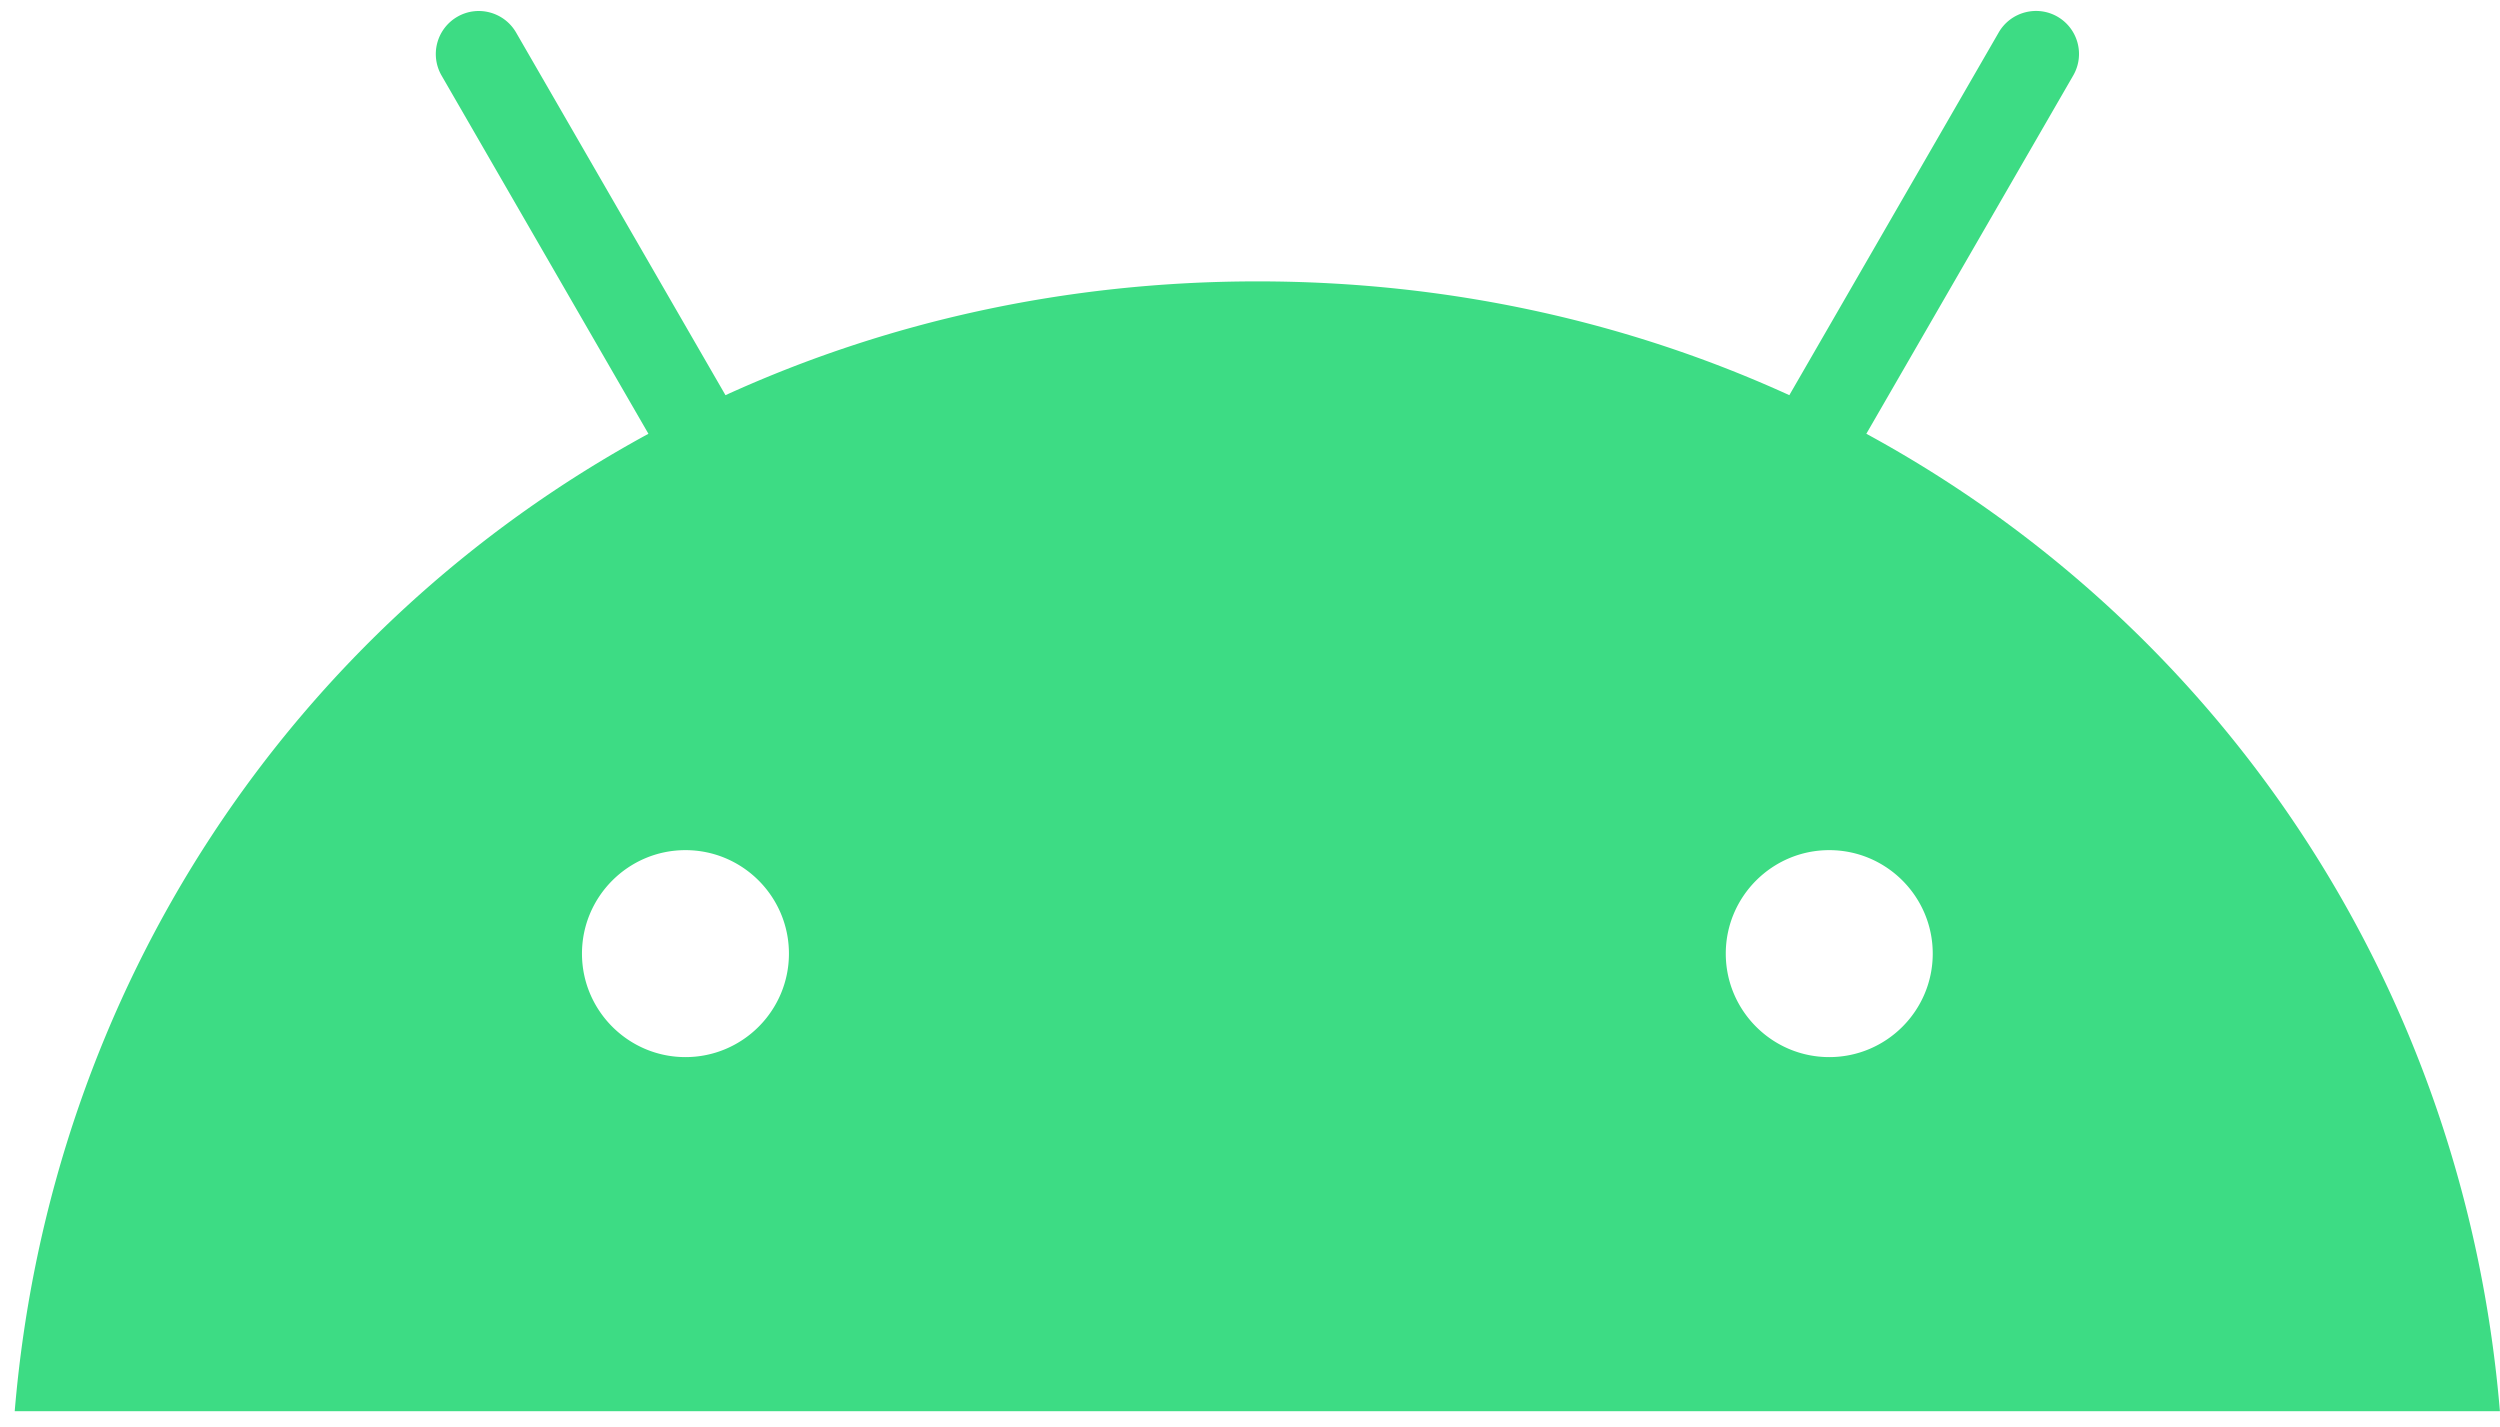 <svg xmlns="http://www.w3.org/2000/svg" viewBox="0 0 266.72 152.29"><path d="M195.16 112.78c-6.09 0-11.04-4.96-11.04-11.04s4.95-11.04 11.04-11.04 11.04 4.95 11.04 11.04-4.95 11.04-11.04 11.04m-122.03 0c-6.09 0-11.04-4.96-11.04-11.04S67.04 90.7 73.13 90.7s11.04 4.95 11.04 11.04-4.95 11.04-11.04 11.04m125.99-66.51l22.07-38.22c1.27-2.2.51-5-1.68-6.27-2.19-1.26-5-.51-6.27 1.68l-22.34 38.7c-17.09-7.8-36.27-12.14-56.75-12.14S94.49 34.36 77.4 42.16L55.06 3.47c-1.27-2.19-4.08-2.95-6.27-1.68a4.592 4.592 0 00-1.68 6.27l22.07 38.22c-37.9 20.6-63.81 58.96-67.61 104.28h265.14c-3.79-45.32-29.71-83.68-67.59-104.28" fill="#3ddc84"/></svg>